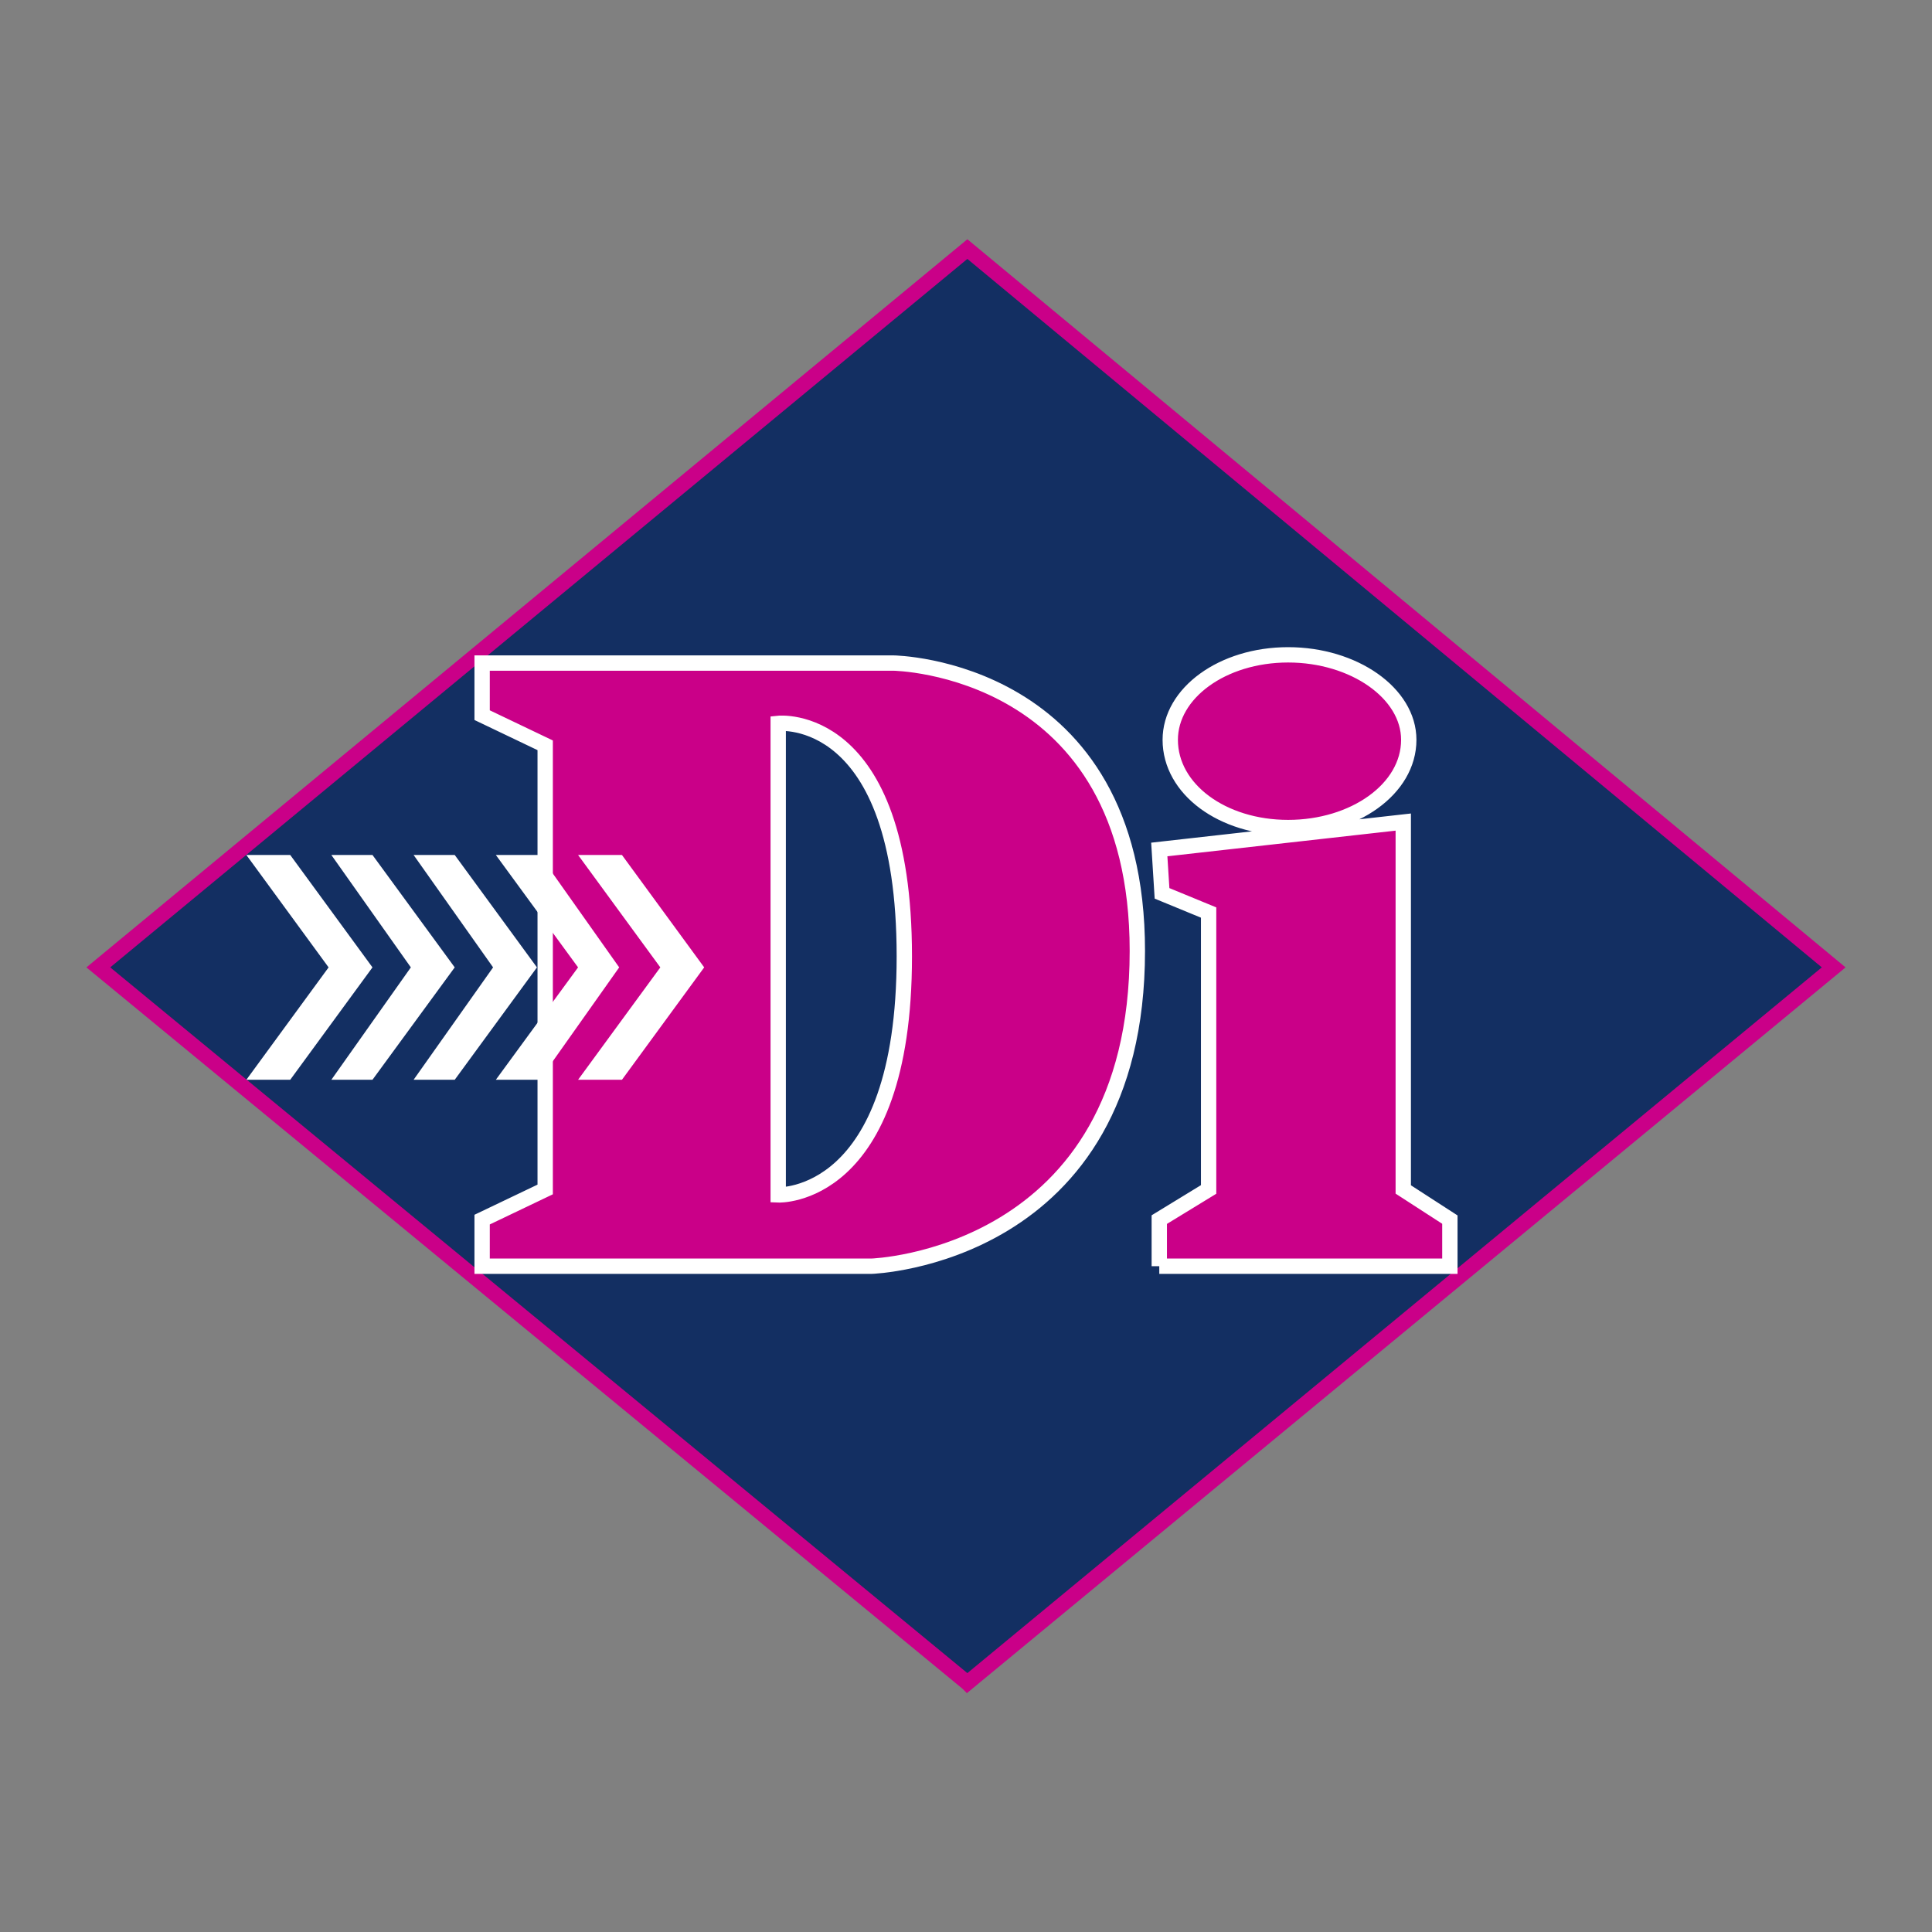 <svg xmlns="http://www.w3.org/2000/svg" width="2500" height="2500" viewBox="0 0 192.756 192.756"><rect x="0" y="0" width="192.756" height="192.756" fill="#808080" stroke="none"/><g fill-rule="evenodd" clip-rule="evenodd"><path fill="#fff" fill-opacity="0" d="M0 0h192.756v192.756H0V0z"/><path fill="#132f62" stroke="#ca0088" stroke-width="1.512" stroke-miterlimit="2.613" d="M96.515 167.906l86.432-71.39-86.432-71.665L9.809 96.516l86.706 71.39z"/><path d="M48.102 66.153H89.13s24.343.274 24.343 28.721c0 30.636-26.531 31.457-26.531 31.457h-38.84v-4.65l6.291-3.008V74.359l-6.291-3.008v-5.198zm29.54 53.064s12.582.549 12.582-23.796c0-24.617-12.582-23.25-12.582-23.25v47.046zM115.662 126.33v-4.65l4.922-3.008V91.044l-4.648-1.914-.274-4.377 24.342-2.735v36.654l4.65 3.008v4.65h-28.992zM128.518 82.565c6.564 0 12.035-3.829 12.035-8.753 0-4.65-5.471-8.479-12.035-8.479s-11.762 3.829-11.762 8.479c0 4.924 5.197 8.753 11.762 8.753z" fill="#ca0088" stroke="#fff" stroke-width="1.53" stroke-miterlimit="2.613"/><path fill="#fff" d="M24.579 85.3l8.205 11.216-8.205 11.214h4.376l8.206-11.214L28.955 85.3h-4.376z"/><path fill="#fff" d="M33.058 85.3l7.932 11.216-7.932 11.214h4.103l8.206-11.214L37.161 85.3h-4.103z"/><path fill="#fff" d="M41.264 85.3l7.932 11.216-7.932 11.214h4.103l8.205-11.214L45.367 85.3h-4.103z"/><path fill="#fff" d="M49.469 85.3l8.205 11.216-8.205 11.214h4.376l7.932-11.214L53.845 85.3h-4.376z"/><path fill="#fff" d="M57.674 85.3l8.206 11.216-8.206 11.214h4.377l8.206-11.214L62.051 85.3h-4.377z"/></g></svg>
